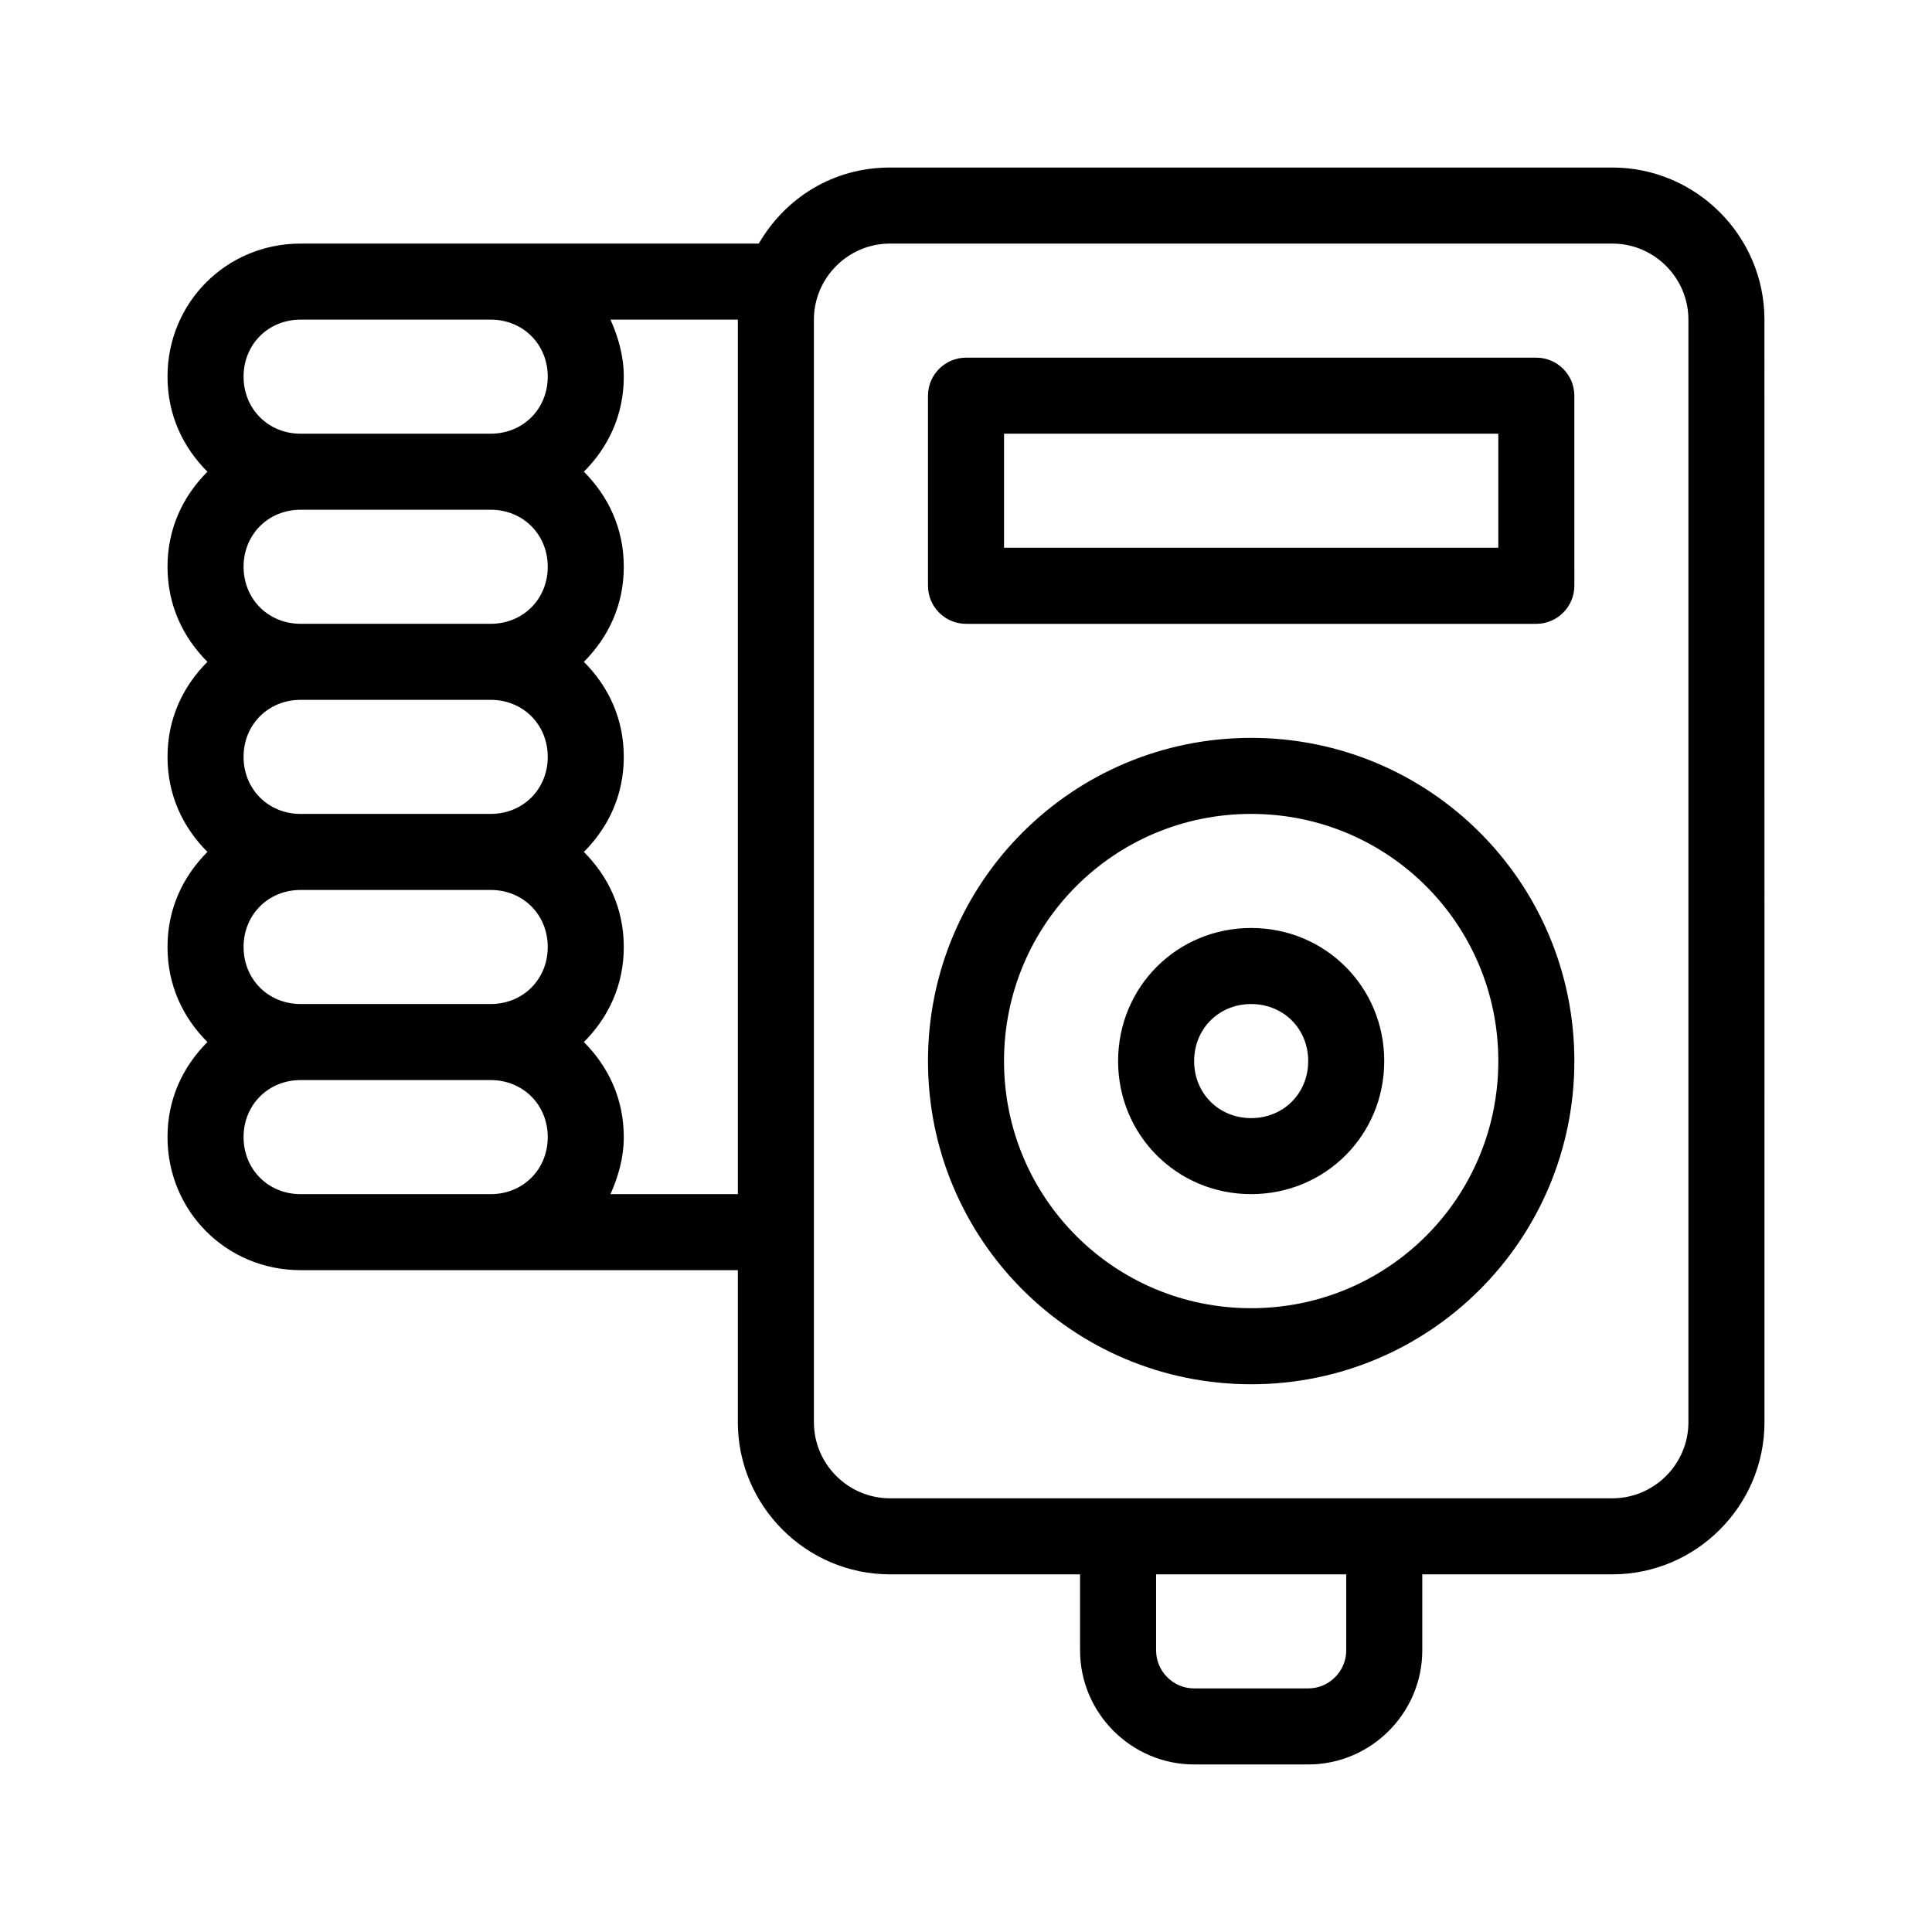 <?xml version="1.0" encoding="UTF-8"?>
<!-- Uploaded to: SVG Repo, www.svgrepo.com, Generator: SVG Repo Mixer Tools -->
<svg fill="#000000" width="800px" height="800px" version="1.1" viewBox="144 144 512 512" xmlns="http://www.w3.org/2000/svg">
 <path d="m571.29 188.4h-191.45c-15.113 0-27.711 8.062-34.762 20.152h-121.42c-19.648 0-35.266 15.617-35.266 35.266 0 10.078 4.031 18.641 10.578 25.191-6.547 6.551-10.578 15.113-10.578 25.191s4.031 18.641 10.578 25.191c-6.547 6.547-10.578 15.113-10.578 25.188 0 10.078 4.031 18.641 10.578 25.191-6.547 6.551-10.578 15.113-10.578 25.191 0 10.078 4.031 18.641 10.578 25.191-6.547 6.547-10.578 15.113-10.578 25.188 0 19.648 15.617 35.266 35.266 35.266h115.88v40.305c0 22.168 18.137 40.305 40.305 40.305h50.383v20.152c0 16.625 13.602 30.23 30.23 30.23h30.23c16.625 0 30.23-13.602 30.23-30.23v-20.152h50.383c22.168 0 40.305-18.137 40.305-40.305l-0.012-292.21c0-22.168-18.137-40.305-40.305-40.305zm-362.74 55.418c0-8.566 6.551-15.113 15.113-15.113h50.383c8.566 0 15.113 6.551 15.113 15.113 0 8.566-6.551 15.113-15.113 15.113l-50.383 0.004c-8.562 0-15.113-6.551-15.113-15.117zm0 50.383c0-8.566 6.551-15.113 15.113-15.113h50.383c8.566 0 15.113 6.551 15.113 15.113 0 8.566-6.551 15.113-15.113 15.113h-50.383c-8.562 0-15.113-6.551-15.113-15.113zm0 50.379c0-8.566 6.551-15.113 15.113-15.113h50.383c8.566 0 15.113 6.551 15.113 15.113 0 8.566-6.551 15.113-15.113 15.113l-50.383 0.004c-8.562 0-15.113-6.551-15.113-15.117zm0 50.383c0-8.566 6.551-15.113 15.113-15.113h50.383c8.566 0 15.113 6.551 15.113 15.113 0 8.566-6.551 15.113-15.113 15.113h-50.383c-8.562 0-15.113-6.551-15.113-15.113zm60.457 65.496h-45.344c-8.566 0-15.113-6.551-15.113-15.113 0-8.566 6.551-15.113 15.113-15.113h50.383c8.566 0 15.113 6.551 15.113 15.113 0 8.566-6.551 15.113-15.113 15.113zm36.777 0c2.016-4.535 3.527-9.574 3.527-15.113 0-10.078-4.031-18.641-10.578-25.191 6.551-6.551 10.578-15.113 10.578-25.191 0-10.078-4.031-18.641-10.578-25.191 6.551-6.551 10.578-15.113 10.578-25.191s-4.031-18.641-10.578-25.191c6.551-6.551 10.578-15.113 10.578-25.191 0-10.078-4.031-18.641-10.578-25.191 6.551-6.551 10.578-15.113 10.578-25.191 0-5.543-1.512-10.578-3.527-15.113l33.758 0.004v231.75zm194.98 120.91c0 5.543-4.535 10.078-10.078 10.078h-30.23c-5.543 0-10.078-4.535-10.078-10.078v-20.152h50.383zm90.684-60.457c0 11.082-9.07 20.152-20.152 20.152h-191.45c-11.082 0-20.152-9.07-20.152-20.152v-292.21c0-11.082 9.07-20.152 20.152-20.152h191.45c11.082 0 20.152 9.07 20.152 20.152zm-40.305-282.13h-151.14c-5.543 0-10.078 4.535-10.078 10.078v50.383c0 5.543 4.535 10.078 10.078 10.078h151.14c5.543 0 10.078-4.535 10.078-10.078l-0.004-50.387c0-5.543-4.535-10.074-10.078-10.074zm-10.074 50.379h-130.99v-30.23h130.99zm-65.496 50.383c-47.359 0-85.648 38.289-85.648 85.648s38.289 85.648 85.648 85.648c47.359 0 85.648-38.289 85.648-85.648s-38.289-85.648-85.648-85.648zm0 151.14c-36.273 0-65.496-29.223-65.496-65.496s29.223-65.496 65.496-65.496c36.273 0 65.496 29.223 65.496 65.496 0 36.277-29.223 65.496-65.496 65.496zm0-100.76c-19.648 0-35.266 15.617-35.266 35.266s15.617 35.266 35.266 35.266c19.648 0 35.266-15.617 35.266-35.266s-15.617-35.266-35.266-35.266zm0 50.383c-8.566 0-15.113-6.551-15.113-15.113 0-8.566 6.551-15.113 15.113-15.113 8.566 0 15.113 6.551 15.113 15.113s-6.551 15.113-15.113 15.113z"/>
</svg>